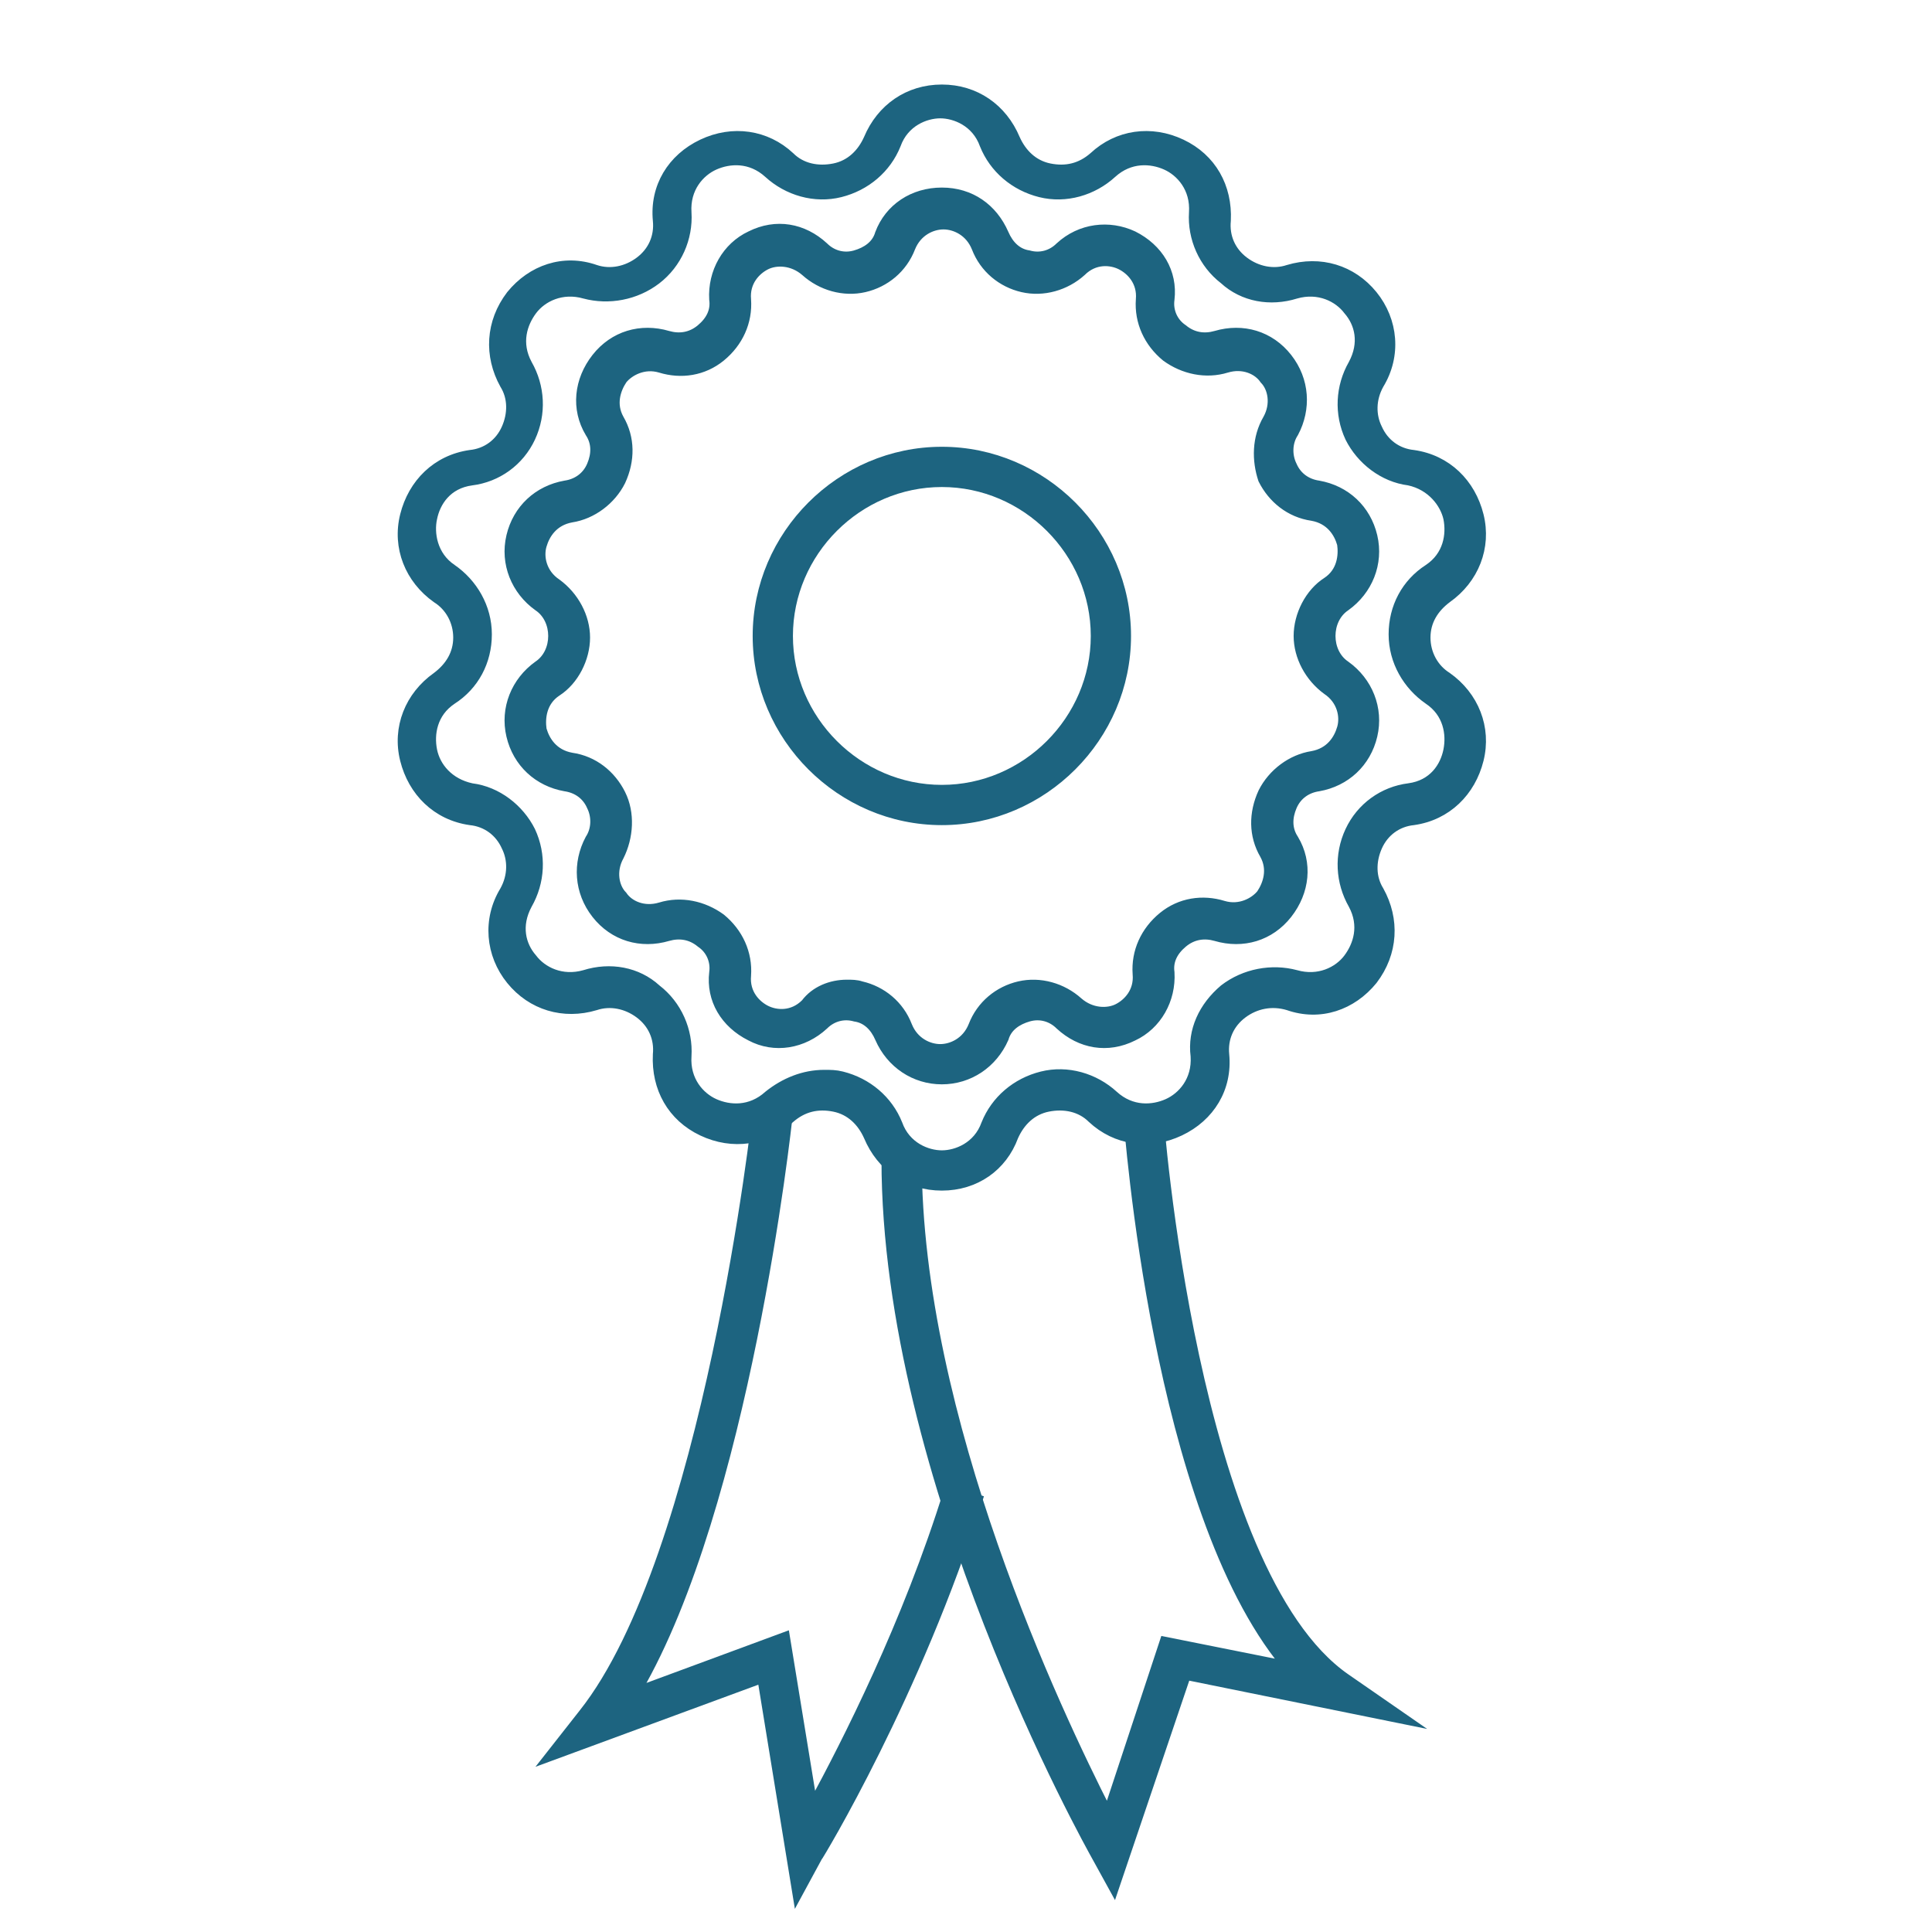 <?xml version="1.0" encoding="utf-8"?>
<!-- Generator: Adobe Illustrator 22.0.1, SVG Export Plug-In . SVG Version: 6.00 Build 0)  -->
<svg version="1.1" id="Layer_1" xmlns="http://www.w3.org/2000/svg" xmlns:xlink="http://www.w3.org/1999/xlink" x="0px" y="0px"
	 viewBox="0 0 120 120" style="enable-background:new 0 0 120 120;" xml:space="preserve">
<style type="text/css">
	.st0{fill:#3E647E;}
	.st1{fill:#1D6480;}
	.st2{fill:none;stroke:#3E647E;stroke-width:3;stroke-miterlimit:10;}
	.st3{fill:none;stroke:#1D6480;stroke-width:3;stroke-miterlimit:10;}
	.st4{fill:none;stroke:#3E647E;stroke-width:2;stroke-miterlimit:10;}
	.st5{fill:#1D6480;stroke:#1D6480;stroke-width:0.5;stroke-miterlimit:10;}
</style>
<path class="st5" d="M58.5,73.7c-2.1,0-3.8-1.2-4.6-3.1c-0.4-0.9-1.1-1.6-2.1-1.8c-1-0.2-1.9,0-2.7,0.7c-1.5,1.4-3.6,1.7-5.5,0.8
	c-1.9-0.9-2.9-2.7-2.8-4.8c0.1-1-0.3-1.9-1.1-2.5c-0.8-0.6-1.8-0.8-2.7-0.5c-2,0.6-4,0-5.3-1.6c-1.3-1.6-1.5-3.8-0.4-5.6
	c0.5-0.9,0.5-1.9,0.1-2.7c-0.4-0.9-1.2-1.5-2.2-1.6c-2.1-0.3-3.6-1.8-4.1-3.8c-0.5-2,0.3-4,2-5.2c0.8-0.6,1.3-1.4,1.3-2.4
	s-0.5-1.9-1.3-2.4c-1.7-1.2-2.5-3.2-2-5.2c0.5-2,2-3.5,4.1-3.8c1-0.1,1.8-0.7,2.2-1.6c0.4-0.9,0.4-1.9-0.1-2.7
	c-1-1.8-0.9-3.9,0.4-5.6c1.3-1.6,3.3-2.3,5.3-1.6c0.9,0.3,1.9,0.1,2.7-0.5c0.8-0.6,1.2-1.5,1.1-2.5c-0.2-2.1,0.9-3.9,2.8-4.8
	c1.9-0.9,4-0.6,5.5,0.8c0.7,0.7,1.7,0.9,2.7,0.7c1-0.2,1.7-0.9,2.1-1.8c0.8-1.9,2.5-3.1,4.6-3.1s3.8,1.2,4.6,3.1l0,0
	c0.4,0.9,1.1,1.6,2.1,1.8c1,0.2,1.9,0,2.7-0.7c1.5-1.4,3.6-1.7,5.5-0.8c1.9,0.9,2.9,2.7,2.8,4.8c-0.1,1,0.3,1.9,1.1,2.5
	c0.8,0.6,1.8,0.8,2.7,0.5c2-0.6,4,0,5.3,1.6c1.3,1.6,1.5,3.8,0.4,5.6c-0.5,0.9-0.5,1.9-0.1,2.7c0.4,0.9,1.2,1.5,2.2,1.6
	c2.1,0.3,3.6,1.8,4.1,3.8c0.5,2-0.3,4-2,5.2c-0.8,0.6-1.3,1.4-1.3,2.4s0.5,1.9,1.3,2.4c1.7,1.2,2.5,3.2,2,5.2c-0.5,2-2,3.5-4.1,3.8
	c-1,0.1-1.8,0.7-2.2,1.6c-0.4,0.9-0.4,1.9,0.1,2.7c1,1.8,0.9,3.9-0.4,5.6c-1.3,1.6-3.3,2.3-5.3,1.6C79,62.2,78,62.4,77.2,63
	c-0.8,0.6-1.2,1.5-1.1,2.5c0.2,2.1-0.9,3.9-2.8,4.8c-1.9,0.9-4,0.6-5.5-0.8c-0.7-0.7-1.7-0.9-2.7-0.7c-1,0.2-1.7,0.9-2.1,1.8
	C62.3,72.5,60.6,73.7,58.5,73.7z M51.2,66.7c0.4,0,0.7,0,1.1,0.1c1.6,0.4,2.9,1.5,3.5,3c0.5,1.4,1.8,1.9,2.7,1.9s2.2-0.5,2.7-1.9
	c0.6-1.5,1.9-2.6,3.5-3c1.6-0.4,3.3,0.1,4.5,1.2c1.1,1,2.4,0.9,3.3,0.5c0.9-0.4,1.8-1.4,1.7-2.9C74,64,74.7,62.5,76,61.4
	c1.3-1,3-1.3,4.5-0.9c1.4,0.4,2.6-0.2,3.2-1c0.6-0.8,1-2,0.3-3.3c-0.8-1.4-0.9-3.1-0.2-4.6c0.7-1.5,2.1-2.5,3.7-2.7
	c1.5-0.2,2.2-1.3,2.4-2.3s0-2.3-1.2-3.1c-1.3-0.9-2.2-2.4-2.2-4.1s0.8-3.2,2.2-4.1c1.2-0.8,1.4-2.1,1.2-3.1c-0.2-0.9-1-2-2.4-2.3
	c-1.6-0.2-3-1.3-3.7-2.7c-0.7-1.5-0.6-3.2,0.2-4.6c0.7-1.3,0.4-2.5-0.3-3.3c-0.6-0.8-1.8-1.4-3.2-1c-1.6,0.5-3.3,0.2-4.5-0.9
	c-1.3-1-2-2.6-1.9-4.2c0.1-1.5-0.8-2.5-1.7-2.9s-2.2-0.5-3.3,0.5c-1.2,1.1-2.9,1.6-4.5,1.2c-1.6-0.4-2.9-1.5-3.5-3l0,0
	c-0.5-1.4-1.8-1.9-2.7-1.9s-2.2,0.5-2.7,1.9c-0.6,1.5-1.9,2.6-3.5,3c-1.6,0.4-3.3-0.1-4.5-1.2c-1.1-1-2.4-0.9-3.3-0.5
	c-0.9,0.4-1.8,1.4-1.7,2.9c0.1,1.6-0.6,3.2-1.9,4.2c-1.3,1-3,1.3-4.5,0.9c-1.4-0.4-2.6,0.2-3.2,1c-0.6,0.8-1,2-0.3,3.3
	c0.8,1.4,0.9,3.1,0.2,4.6c-0.7,1.5-2.1,2.5-3.7,2.7c-1.5,0.2-2.2,1.3-2.4,2.3c-0.2,0.9,0,2.3,1.2,3.1c1.3,0.9,2.2,2.4,2.2,4.1
	s-0.8,3.2-2.2,4.1c-1.2,0.8-1.4,2.1-1.2,3.1s1,2,2.4,2.3c1.6,0.2,3,1.3,3.7,2.7c0.7,1.5,0.6,3.2-0.2,4.6c-0.7,1.3-0.4,2.5,0.3,3.3
	c0.6,0.8,1.8,1.4,3.2,1c1.6-0.5,3.3-0.2,4.5,0.9c1.3,1,2,2.6,1.9,4.2c-0.1,1.5,0.8,2.5,1.7,2.9c0.9,0.4,2.2,0.5,3.3-0.5
	C48.7,67.2,49.9,66.7,51.2,66.7z"/>
<path class="st5" d="M58.5,51C52.2,51,47,45.8,47,39.5S52.2,28,58.5,28S70,33.2,70,39.5S64.8,51,58.5,51z M58.5,30
	c-5.2,0-9.5,4.3-9.5,9.5s4.3,9.5,9.5,9.5s9.5-4.3,9.5-9.5S63.7,30,58.5,30z"/>
<path class="st5" d="M69.2,117.4l-1.1-2C67.6,114.5,55,92,55,72h2c0,16.1,8.7,34.4,11.8,40.5l3.5-10.6l7.5,1.5
	c-8-9.7-9.7-33.2-9.8-34.3l2-0.1c0,0.3,2.1,28.6,11.6,35.2l3.9,2.7l-13.8-2.8L69.2,117.4z"/>
<path class="st5" d="M49.5,117.8l-2.2-13.5L34,109.2l2.2-2.8C43.9,96.7,47,69.2,47,68.9l2,0.2c-0.1,1.1-2.7,24.4-9.4,35.9l9.2-3.4
	l1.7,10.4c2-3.7,5.8-11.1,8.4-19.5l1.9,0.6c-3.8,12.1-9.9,22.2-10,22.3L49.5,117.8z"/>
<path class="st5" d="M58.5,67.1c-1.7,0-3.2-1-3.9-2.6c-0.3-0.7-0.8-1.2-1.5-1.3c-0.7-0.2-1.4,0-1.9,0.5c-1.3,1.2-3.1,1.5-4.6,0.7
	c-1.6-0.8-2.5-2.3-2.3-4c0.1-0.7-0.2-1.4-0.8-1.8c-0.6-0.5-1.3-0.6-2-0.4c-1.7,0.5-3.4,0-4.5-1.4c-1.1-1.4-1.2-3.2-0.4-4.7
	c0.4-0.6,0.4-1.4,0.1-2c-0.3-0.7-0.9-1.1-1.6-1.2c-1.7-0.3-3-1.5-3.4-3.2c-0.4-1.7,0.3-3.4,1.7-4.4c0.6-0.4,0.9-1.1,0.9-1.8
	s-0.3-1.4-0.9-1.8c-1.4-1-2.1-2.7-1.7-4.4c0.4-1.7,1.7-2.9,3.4-3.2c0.7-0.1,1.3-0.5,1.6-1.2c0.3-0.7,0.3-1.4-0.1-2
	c-0.9-1.5-0.7-3.3,0.4-4.7c1.1-1.4,2.8-1.9,4.5-1.4c0.7,0.2,1.4,0.1,2-0.4c0.6-0.5,0.9-1.1,0.8-1.8c-0.1-1.7,0.8-3.3,2.3-4
	c1.6-0.8,3.3-0.5,4.6,0.7c0.5,0.5,1.2,0.7,1.9,0.5c0.7-0.2,1.3-0.6,1.5-1.3c0.6-1.6,2.1-2.6,3.9-2.6s3.2,1,3.9,2.6l0,0
	c0.3,0.7,0.8,1.2,1.5,1.3c0.7,0.2,1.4,0,1.9-0.5c1.3-1.2,3.1-1.4,4.6-0.7c1.6,0.8,2.5,2.3,2.3,4c-0.1,0.7,0.2,1.4,0.8,1.8
	c0.6,0.5,1.3,0.6,2,0.4c1.7-0.5,3.4,0,4.5,1.4c1.1,1.4,1.2,3.2,0.4,4.7c-0.4,0.6-0.4,1.4-0.1,2c0.3,0.7,0.9,1.1,1.6,1.2
	c1.7,0.3,3,1.5,3.4,3.2c0.4,1.7-0.3,3.4-1.7,4.4c-0.6,0.4-0.9,1.1-0.9,1.8s0.3,1.4,0.9,1.8c1.4,1,2.1,2.7,1.7,4.4
	c-0.4,1.7-1.7,2.9-3.4,3.2c-0.7,0.1-1.3,0.5-1.6,1.2c-0.3,0.7-0.3,1.4,0.1,2c0.9,1.5,0.7,3.3-0.4,4.7c-1.1,1.4-2.8,1.9-4.5,1.4
	c-0.7-0.2-1.4-0.1-2,0.4c-0.6,0.5-0.9,1.1-0.8,1.8c0.1,1.7-0.8,3.3-2.3,4c-1.6,0.8-3.3,0.5-4.6-0.7c-0.5-0.5-1.2-0.7-1.9-0.5
	c-0.7,0.2-1.3,0.6-1.5,1.3C61.7,66.1,60.2,67.1,58.5,67.1z M52.6,61.1c0.3,0,0.6,0,0.9,0.1c1.3,0.3,2.4,1.2,2.9,2.5
	c0.4,1,1.3,1.4,2,1.4s1.6-0.4,2-1.4c0.5-1.3,1.6-2.2,2.9-2.5c1.3-0.3,2.7,0.1,3.7,1c0.8,0.7,1.8,0.7,2.4,0.4c0.6-0.3,1.3-1,1.2-2.1
	c-0.1-1.4,0.5-2.7,1.6-3.6c1.1-0.9,2.5-1.1,3.8-0.7c1,0.3,1.9-0.2,2.3-0.7c0.4-0.6,0.7-1.5,0.2-2.4c-0.7-1.2-0.7-2.6-0.1-3.9
	c0.6-1.2,1.8-2.1,3.1-2.3c1.1-0.2,1.6-1,1.8-1.7c0.2-0.7,0-1.7-0.9-2.3c-1.1-0.8-1.8-2.1-1.8-3.4s0.7-2.7,1.8-3.4
	c0.9-0.6,1-1.6,0.9-2.3c-0.2-0.7-0.7-1.5-1.8-1.7c-1.4-0.2-2.5-1.1-3.1-2.3C78,28.6,78,27.2,78.7,26c0.5-0.9,0.3-1.9-0.2-2.4
	c-0.4-0.6-1.3-1-2.3-0.7c-1.3,0.4-2.7,0.1-3.8-0.7c-1.1-0.9-1.7-2.2-1.6-3.6c0.1-1.1-0.6-1.8-1.2-2.1c-0.6-0.3-1.6-0.4-2.4,0.4
	c-1,0.9-2.4,1.3-3.7,1c-1.3-0.3-2.4-1.2-2.9-2.5l0,0c-0.4-1-1.3-1.4-2-1.4s-1.6,0.4-2,1.4c-0.5,1.3-1.6,2.2-2.9,2.5
	c-1.3,0.3-2.7-0.1-3.7-1c-0.8-0.7-1.8-0.7-2.4-0.4c-0.6,0.3-1.3,1-1.2,2.1c0.1,1.4-0.5,2.7-1.6,3.6c-1.1,0.9-2.5,1.1-3.8,0.7
	c-1-0.3-1.9,0.2-2.3,0.7c-0.4,0.6-0.7,1.5-0.2,2.4c0.7,1.2,0.7,2.6,0.1,3.9c-0.6,1.2-1.8,2.1-3.1,2.3c-1.1,0.2-1.6,1-1.8,1.7
	c-0.2,0.7,0,1.7,0.9,2.3c1.1,0.8,1.8,2.1,1.8,3.4s-0.7,2.7-1.8,3.4c-0.9,0.6-1,1.6-0.9,2.3c0.2,0.7,0.7,1.5,1.8,1.7
	c1.4,0.2,2.5,1.1,3.1,2.3c0.6,1.2,0.5,2.7-0.1,3.9c-0.5,0.9-0.3,1.9,0.2,2.4c0.4,0.6,1.3,1,2.3,0.7c1.3-0.4,2.7-0.1,3.8,0.7
	c1.1,0.9,1.7,2.2,1.6,3.6c-0.1,1.1,0.6,1.8,1.2,2.1c0.6,0.3,1.6,0.4,2.4-0.4C50.6,61.5,51.6,61.1,52.6,61.1z"/>
</svg>
